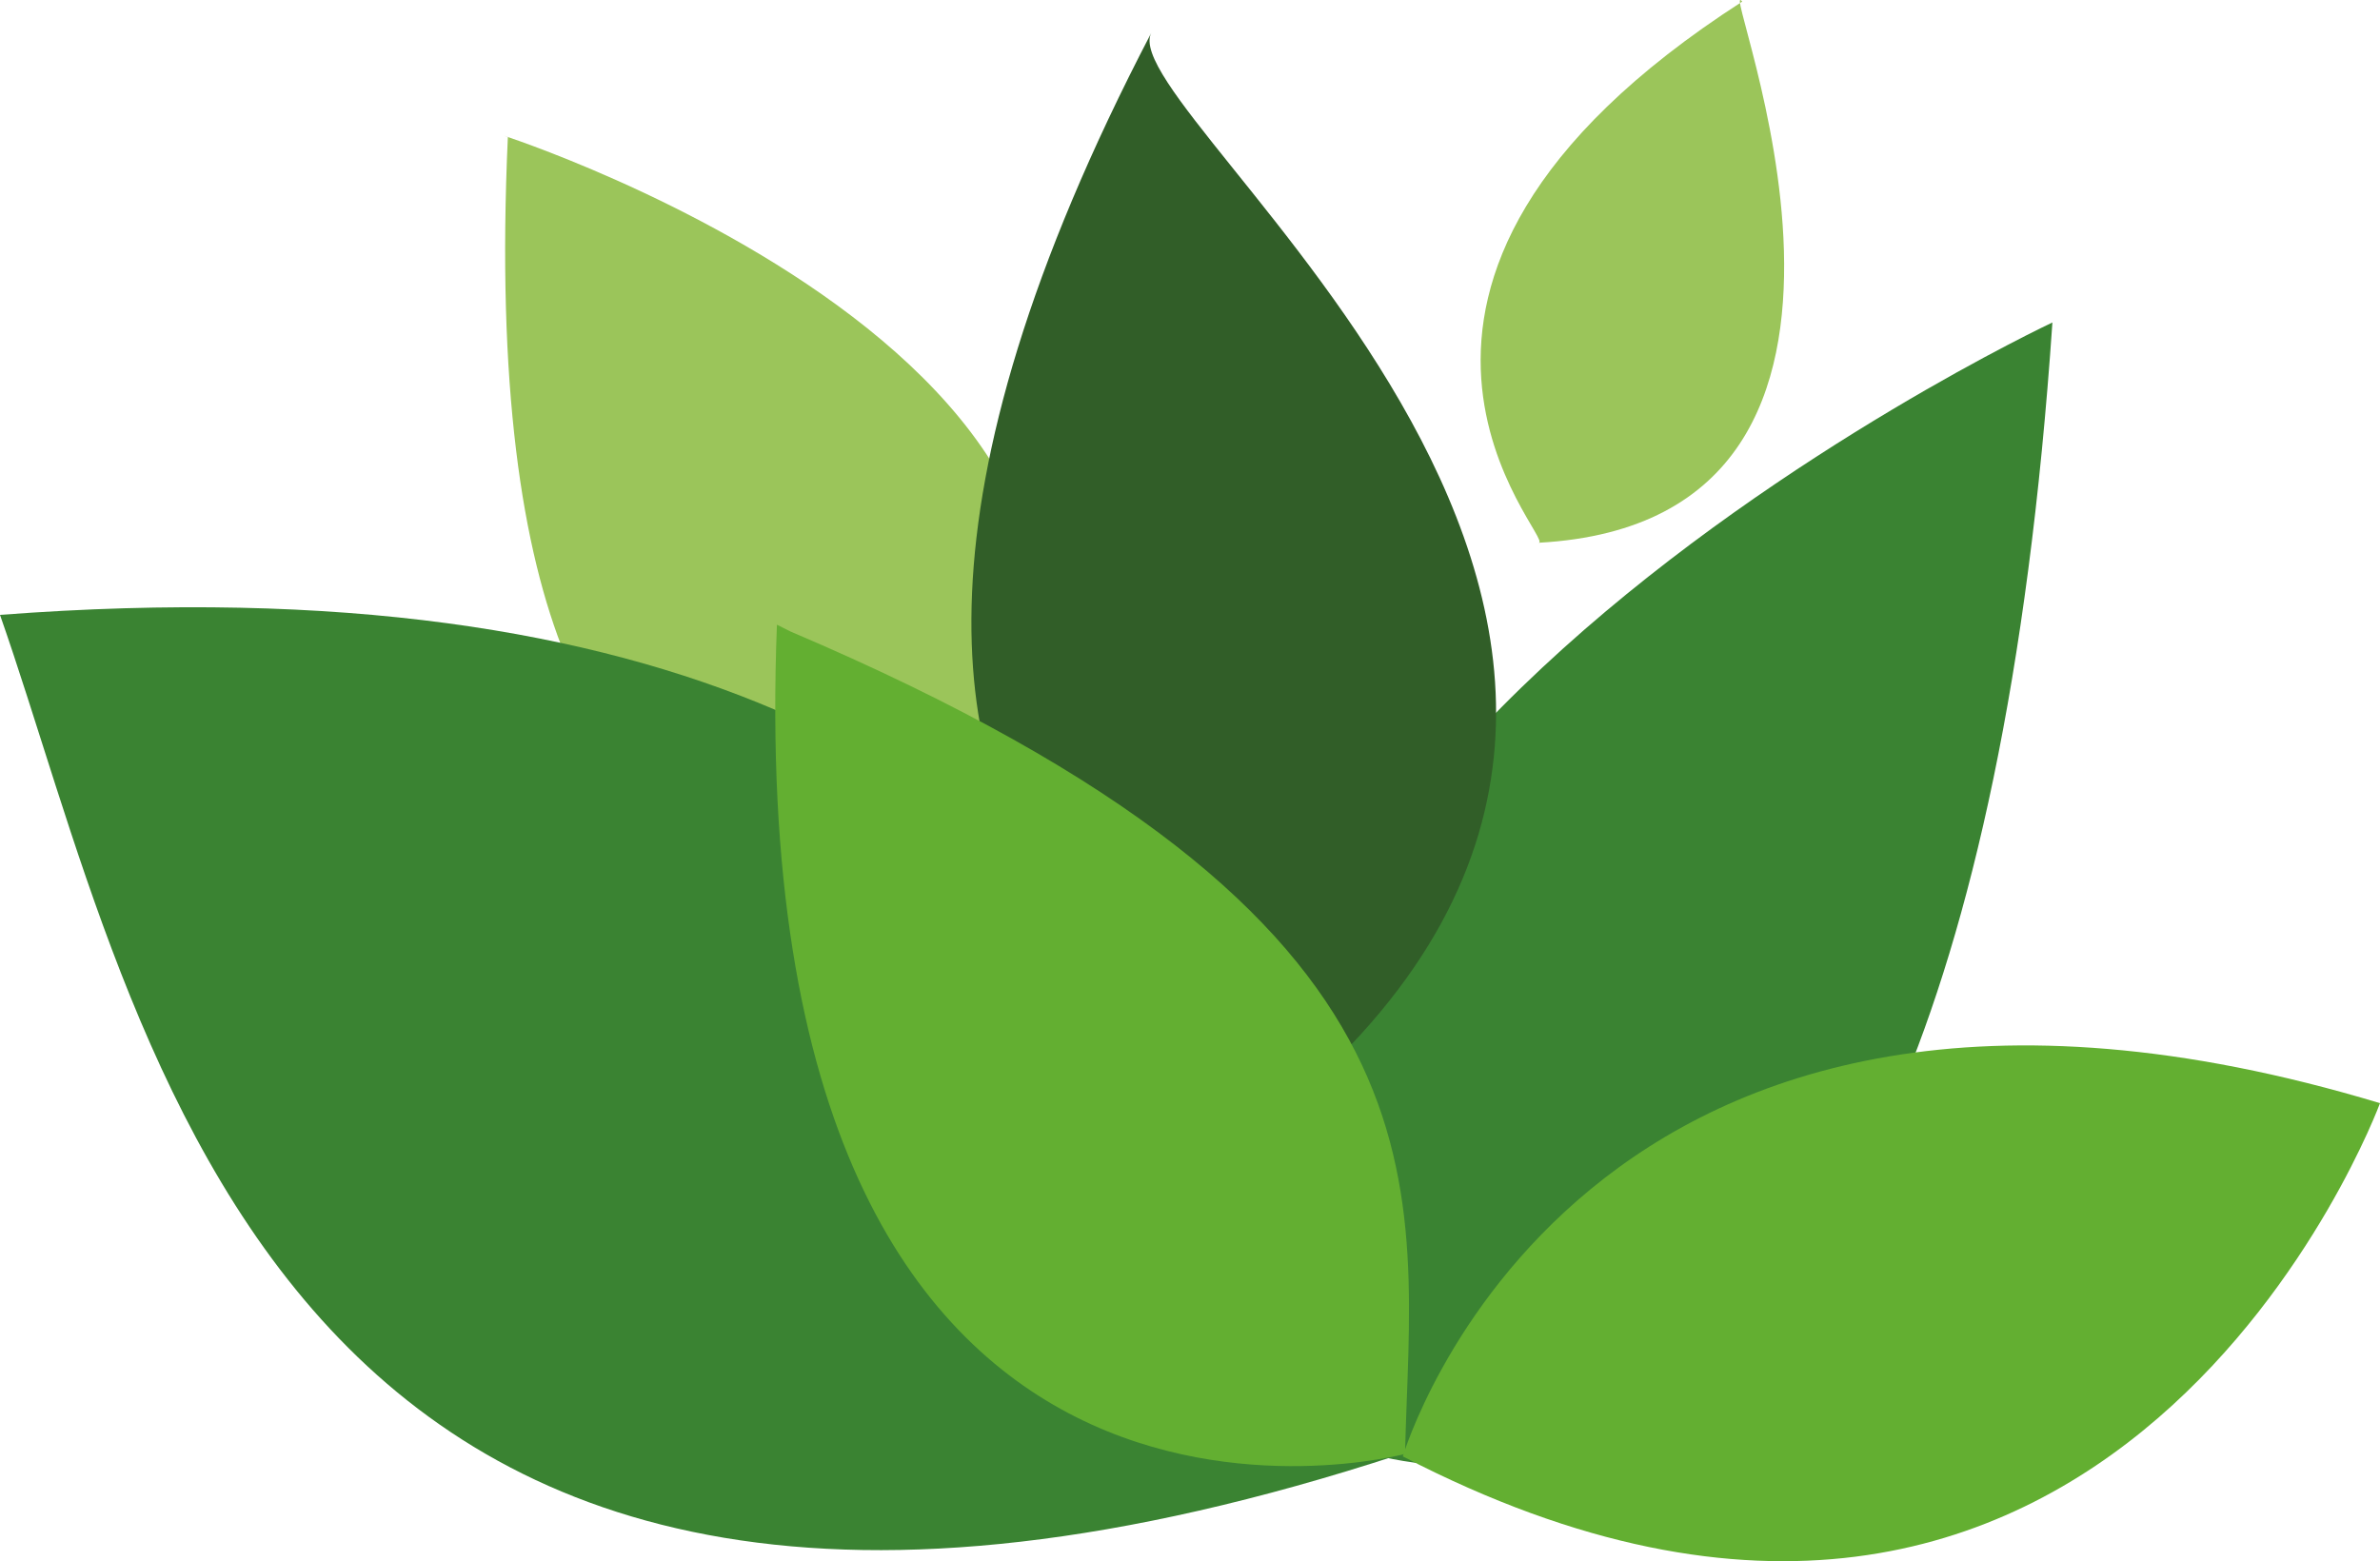 <svg xmlns="http://www.w3.org/2000/svg" width="402" height="263.746" viewBox="0 0 402 263.746">
  <g id="Group_4494" data-name="Group 4494" style="mix-blend-mode: luminosity;isolation: isolate">
    <path id="Path_4175" data-name="Path 4175" d="M11.038,188.5S117.633,240.213,133.964,0C133.964,0-45.567,84.14,11.038,188.5Z" transform="translate(212.703 54.481)" fill="#3a8332"/>
    <path id="Path_4176" data-name="Path 4176" d="M0,69.43S29.6-31.066,165.057,9.755C165.057,9.755,120.125,131.687,0,69.43Z" transform="translate(236.943 176.611)" fill="#63af31"/>
    <path id="Path_4177" data-name="Path 4177" d="M.669.205C-10.679-3.265,126.793,37.366,81.78,112.69,84.121,108.789-6.994,168.039.669.205" transform="translate(85.113 22.92)" fill="#9bc55a"/>
    <path id="Path_4178" data-name="Path 4178" d="M0,1.29C24.571,71.35,45.323,205.64,236.361,143.151,209.5,151.945,231.481-16.3,0,1.29" transform="translate(0 102.587)" fill="#3a8332"/>
    <path id="Path_4179" data-name="Path 4179" d="M54.156,180.453C62.277,173.454-52.89,159.593,30.391,0,23.257,13.677,146.5,100.893,54.156,180.453Z" transform="translate(164.077 5.538)" fill="#315e28"/>
    <path id="Path_4180" data-name="Path 4180" d="M2.6,1.163C117.68,50.115,107.411,95.341,106.373,140.089c0,0-112.719,30.145-106.092-140.089" transform="translate(130.948 105.534)" fill="#63af31"/>
    <path id="Path_4181" data-name="Path 4181" d="M44.184.273C39.5-5.691,79.115,87.927,9.79,91.691,12.916,91.522-30.628,48.406,44.184.273" transform="translate(250.09 0)" fill="#9bc55a"/>
  </g>
</svg>
